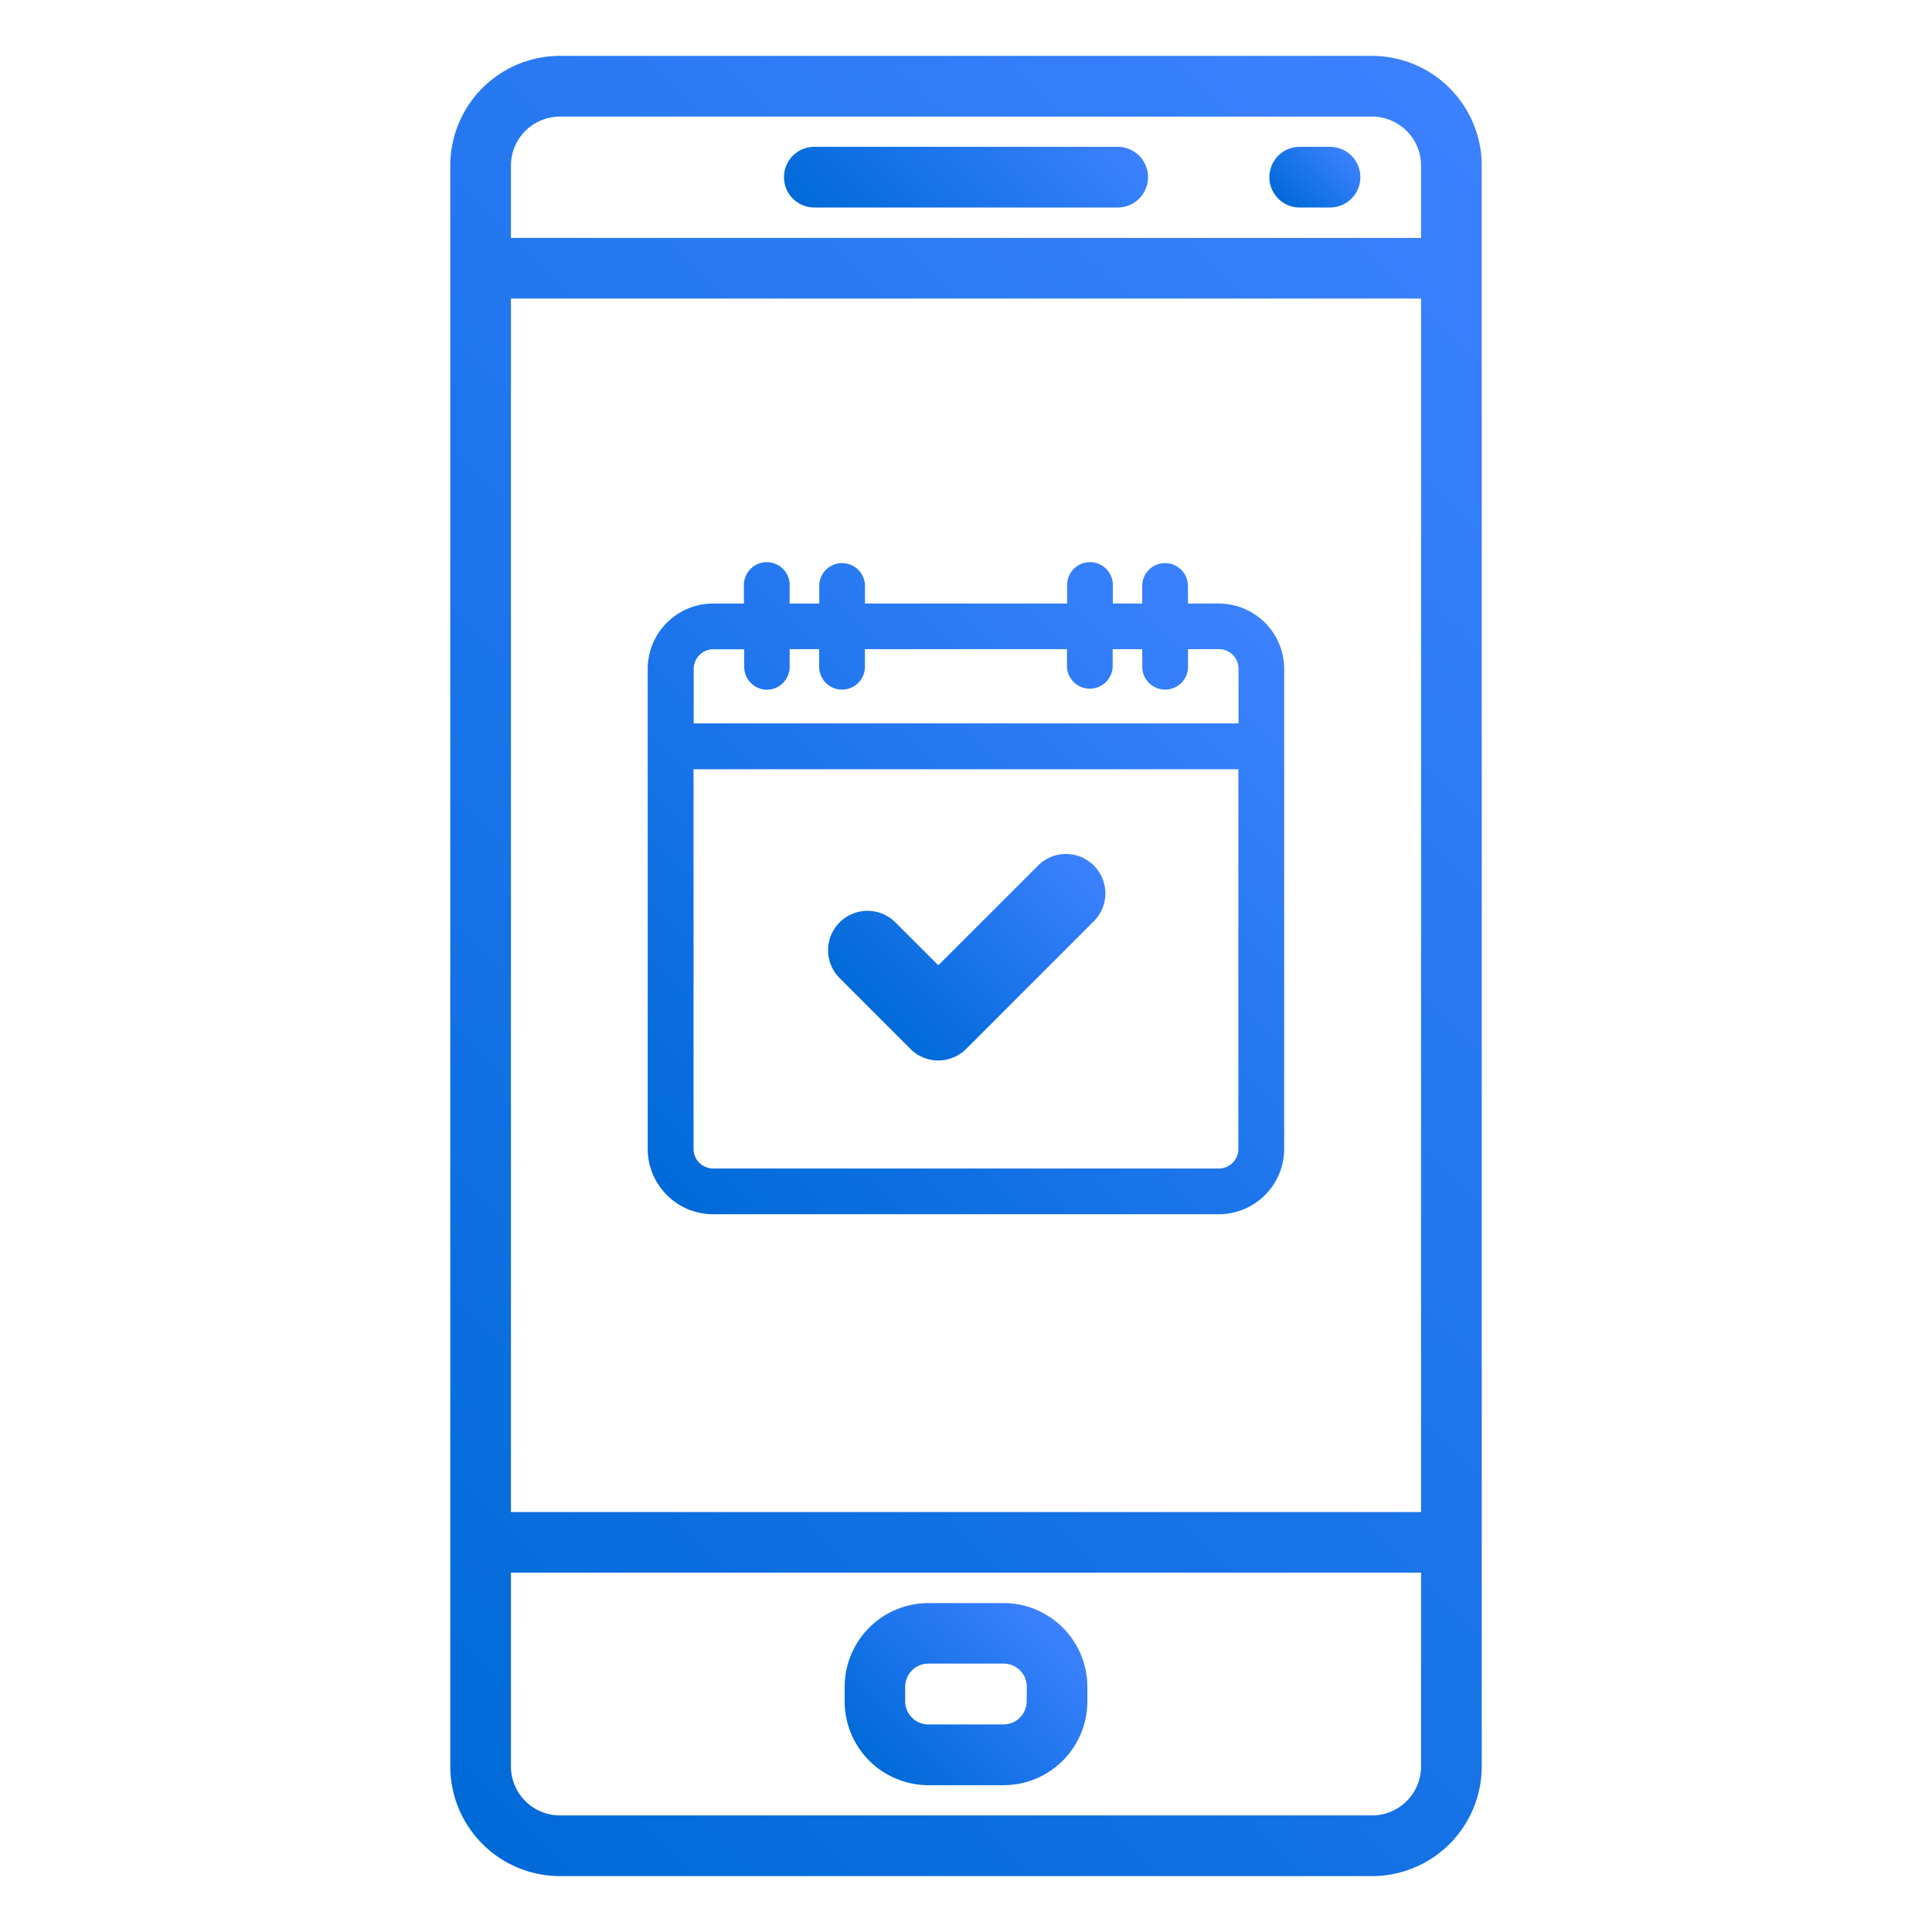 <svg id="Layer_1" data-name="Layer 1" xmlns="http://www.w3.org/2000/svg" xmlns:xlink="http://www.w3.org/1999/xlink" viewBox="0 0 500 500"><defs><style>.cls-1{fill:url(#linear-gradient);}.cls-2{fill:url(#linear-gradient-2);}.cls-3{fill:url(#linear-gradient-3);}.cls-4{fill:url(#linear-gradient-4);}.cls-5{fill:url(#linear-gradient-5);}.cls-6{fill:url(#linear-gradient-6);}</style><linearGradient id="linear-gradient" x1="224.82" y1="71.05" x2="275.18" y2="20.69" gradientUnits="userSpaceOnUse"><stop offset="0" stop-color="#006ad8"/><stop offset="1" stop-color="#3c81ff"/></linearGradient><linearGradient id="linear-gradient-2" x1="332.78" y1="53.38" x2="347.8" y2="38.35" xlink:href="#linear-gradient"/><linearGradient id="linear-gradient-3" x1="228.87" y1="459.56" x2="271.13" y2="417.3" xlink:href="#linear-gradient"/><linearGradient id="linear-gradient-4" x1="73.82" y1="426.18" x2="426.18" y2="73.82" xlink:href="#linear-gradient"/><linearGradient id="linear-gradient-5" x1="226.36" y1="262.2" x2="273.64" y2="214.93" xlink:href="#linear-gradient"/><linearGradient id="linear-gradient-6" x1="174.27" y1="310.95" x2="325.73" y2="159.5" xlink:href="#linear-gradient"/></defs><title>iconos</title><path class="cls-1" d="M289.26,38H210.74a7.85,7.85,0,0,0,0,15.7h78.52a7.85,7.85,0,1,0,0-15.7Z"/><path class="cls-2" d="M344.21,38h-7.85a7.85,7.85,0,0,0,0,15.7h7.85a7.85,7.85,0,1,0,0-15.7Z"/><path class="cls-3" d="M259.75,414.88H240.26a21.69,21.69,0,0,0-21.66,21.66v3.79A21.68,21.68,0,0,0,240.25,462h19.49a21.67,21.67,0,0,0,21.66-21.65v-3.79A21.68,21.68,0,0,0,259.75,414.88Zm5.95,25.45a6,6,0,0,1-5.95,5.95H240.26a6,6,0,0,1-6-5.95v-3.79a6,6,0,0,1,6-6h19.48a6,6,0,0,1,6,6Z"/><path class="cls-4" d="M383.47,69.4V42.85A28.42,28.42,0,0,0,355.1,14.46H144.91a28.42,28.42,0,0,0-28.38,28.39v414.3a28.42,28.42,0,0,0,28.38,28.39H355.09a28.42,28.42,0,0,0,28.38-28.38V69.4ZM132.23,42.85a12.7,12.7,0,0,1,12.68-12.68H355.09a12.7,12.7,0,0,1,12.68,12.68V61.57H132.23Zm0,34.42H367.77V391.32H132.23ZM355.1,469.83H144.91a12.69,12.69,0,0,1-12.68-12.67V407H367.77v50.13h0A12.69,12.69,0,0,1,355.1,469.83Z"/><path class="cls-5" d="M235.62,271.46a10.2,10.2,0,0,0,14.43,0l32.84-32.85a10.2,10.2,0,1,0-14.42-14.42l-25.63,25.63-11.31-11.3a10.2,10.2,0,0,0-14.42,14.42Z"/><path class="cls-6" d="M315.44,156.2h-8v-4.55a5.92,5.92,0,1,0-11.84,0v4.55H288v-4.55a5.92,5.92,0,1,0-11.83,0v4.55H223.86v-4.55a5.92,5.92,0,0,0-11.84,0v4.55h-7.66v-4.55a5.92,5.92,0,1,0-11.83,0v4.55h-8a16.92,16.92,0,0,0-16.9,16.9V297.34a16.92,16.92,0,0,0,16.9,16.9H315.44a16.92,16.92,0,0,0,16.9-16.9V173.1A16.92,16.92,0,0,0,315.44,156.2ZM179.49,199.08h141v98.26a5.07,5.07,0,0,1-5.07,5.07H184.56a5.07,5.07,0,0,1-5.07-5.07Zm18.95-20.58a5.92,5.92,0,0,0,5.92-5.91V168H212v4.55a5.92,5.92,0,0,0,11.84,0V168h52.29v4.55a5.92,5.92,0,0,0,11.83,0V168h7.66v4.55a5.92,5.92,0,0,0,11.84,0V168h8a5.07,5.07,0,0,1,5.07,5.06v14.15h-141V173.1a5.07,5.07,0,0,1,5.07-5.06h8v4.55A5.92,5.92,0,0,0,198.44,178.5Z"/></svg>